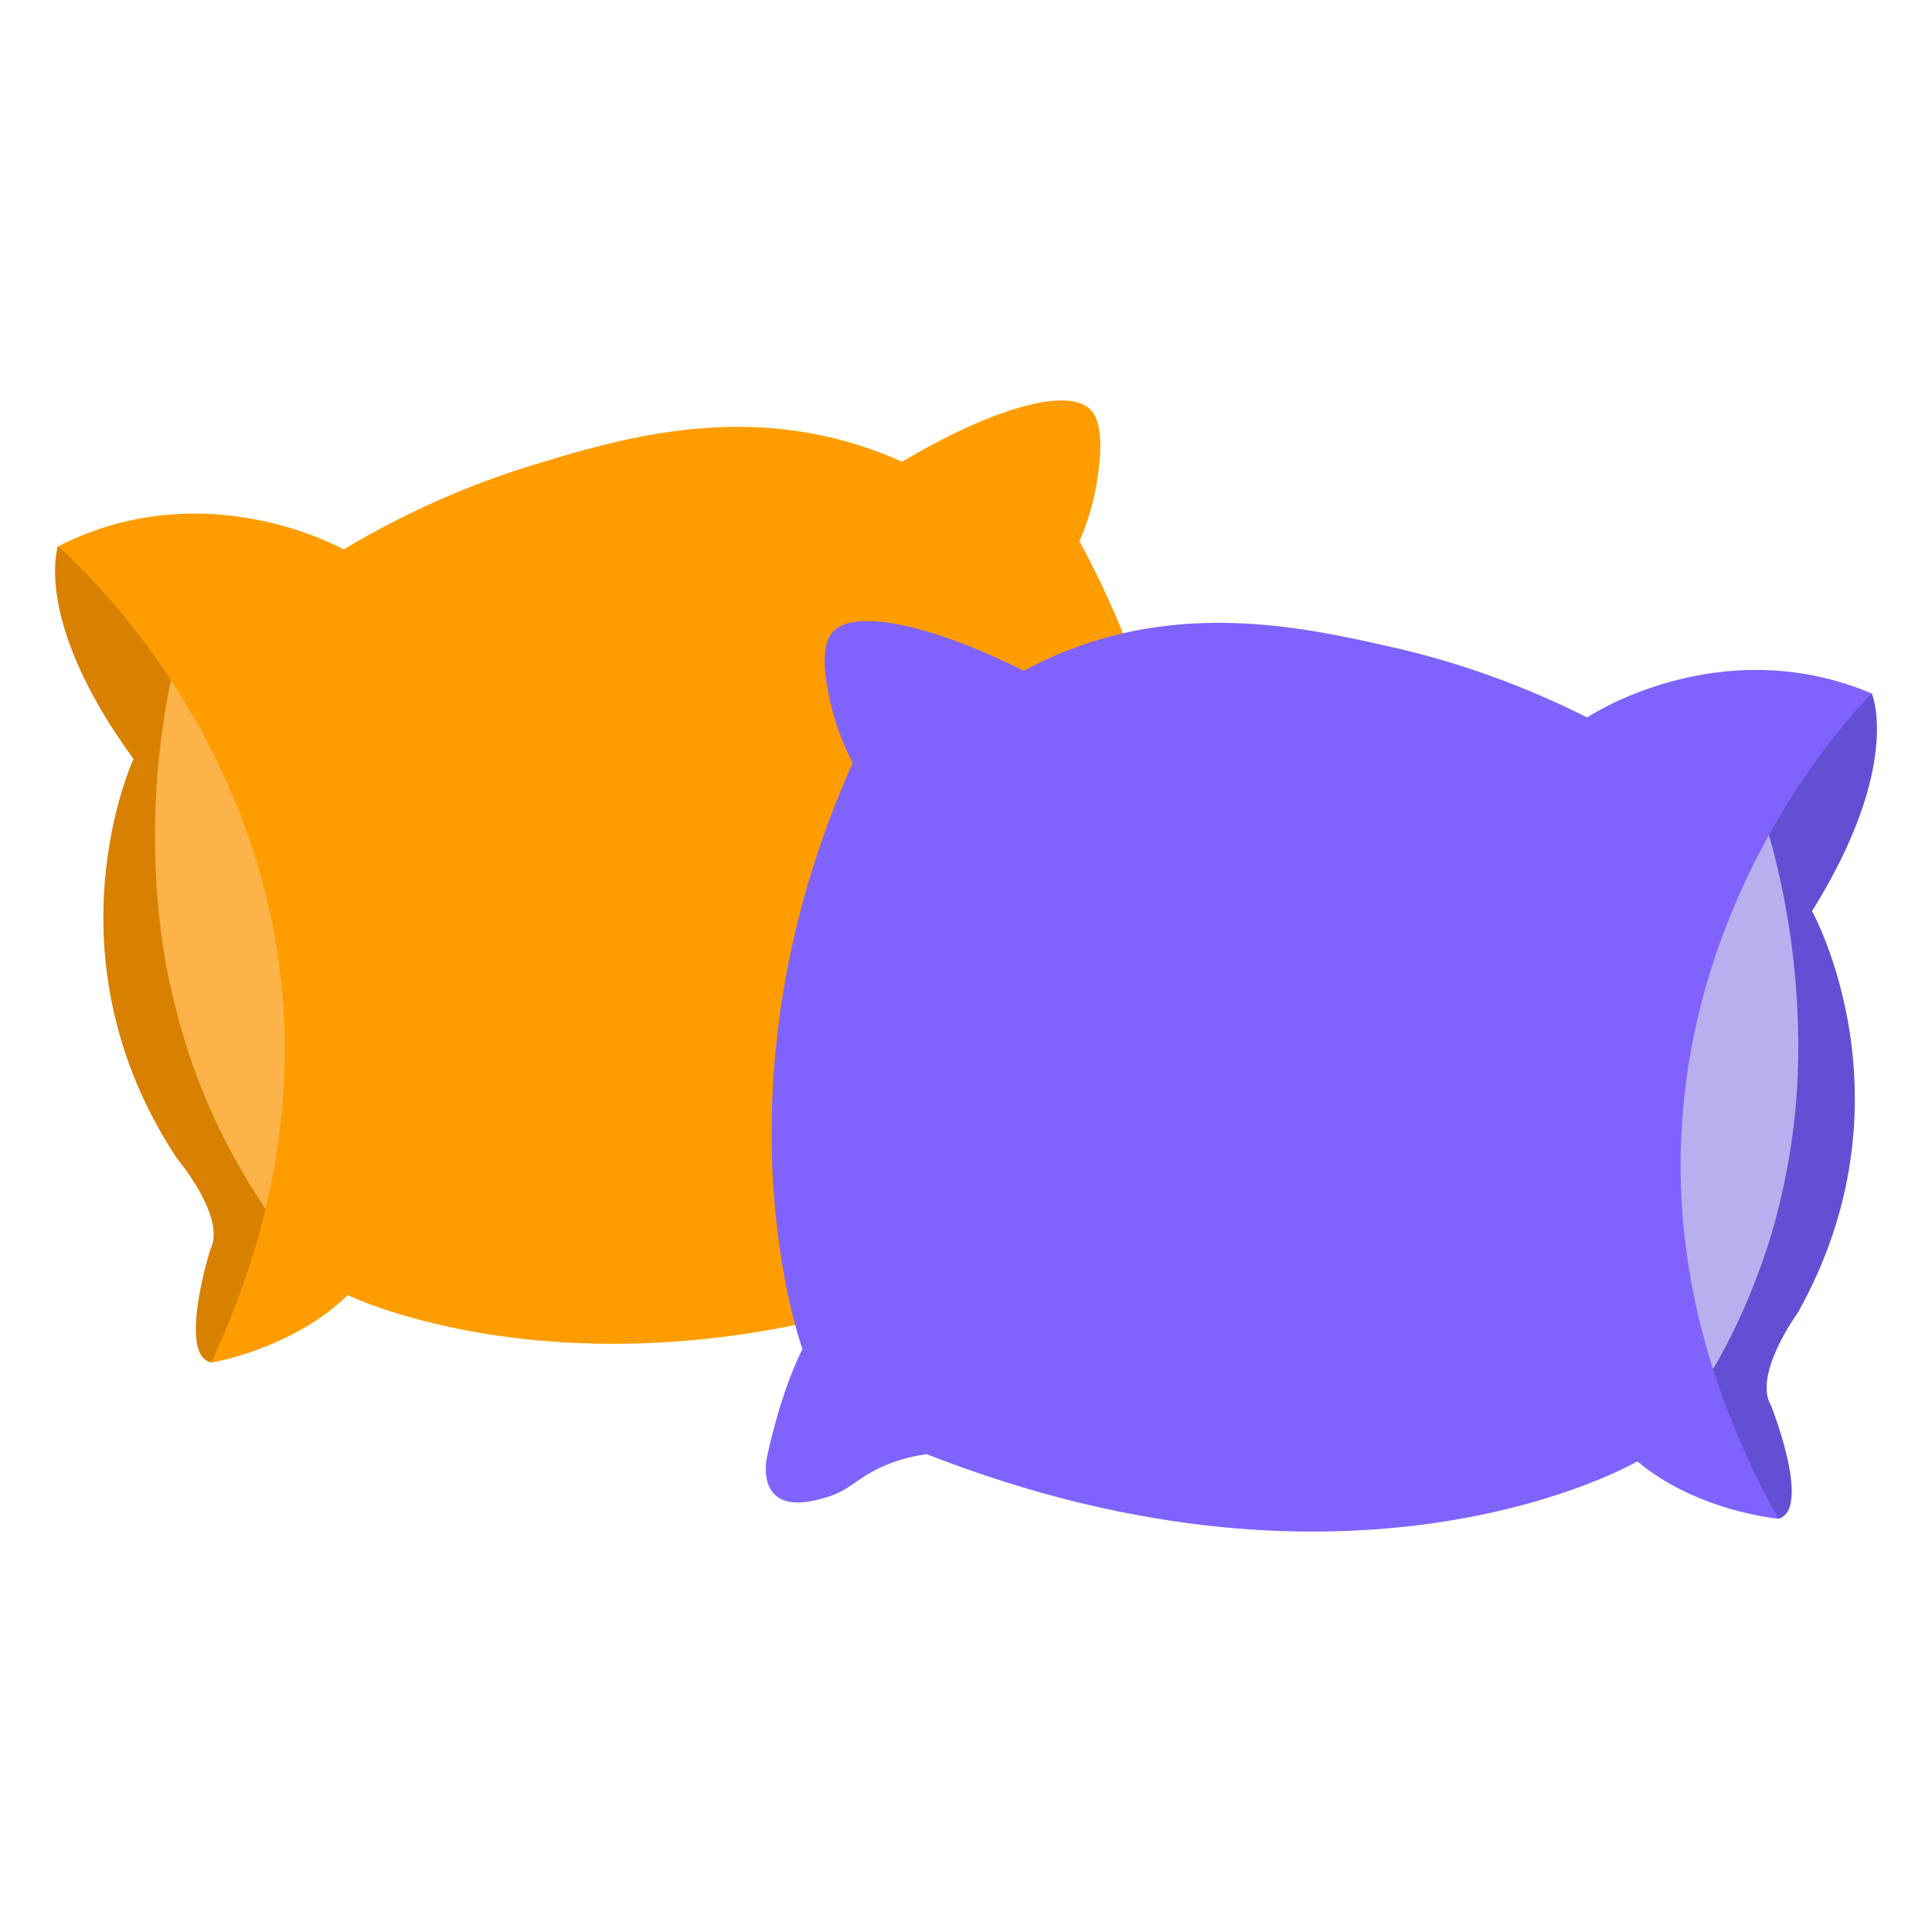 <?xml version="1.0" encoding="utf-8"?>
<!-- Generator: Adobe Illustrator 24.2.0, SVG Export Plug-In . SVG Version: 6.00 Build 0)  -->
<svg version="1.1" id="Слой_1" xmlns="http://www.w3.org/2000/svg" xmlns:xlink="http://www.w3.org/1999/xlink" x="0px" y="0px"
	 viewBox="0 0 2000 2000" style="enable-background:new 0 0 2000 2000;" xml:space="preserve">
<style type="text/css">
	.st0{fill:#D88000;}
	.st1{fill:#FCB349;}
	.st2{fill:#FF9D00;}
	.st3{fill:#624FD3;}
	.st4{fill:#B9AFEF;}
	.st5{fill:#8063FC;}
</style>
<g>
	<g>
		<path class="st0" d="M60,565.5c0,0-26.7,76.4,78.2,220.2c0,0-94.4,203.1,45.2,413.8c0,0,51.6,60.8,34.2,94.3
			c0,0-34.2,109.3,1.1,116.6l299-426.6l-181.4-307L60,565.5z"/>
		<path class="st1" d="M186.4,663c-13.9,53.5-20.1,99.7-23.1,134.5c-8.9,105.1,5.4,184.3,9.4,205.4c11.3,58.6,27.3,101.5,33,116.5
			c29.2,75.5,67,131.7,95.8,168.4C301.6,1287.7,478.9,691.3,186.4,663z"/>
		<path class="st2" d="M933.8,478c-10.3-4.7-26.4-11.4-46.6-17.7c-130.3-40.6-249.2-5.3-335.8,21.2
			c-50.2,15.4-119.2,41.4-195.7,87.3c0,0-142.5-81.4-295.7-3.2c0,0,396.8,333.5,158.7,845c0,0,83.4-13.6,141.4-69.9
			c0,0,298.8,147,733-61.1c11.2,0.6,28.1,2.6,47.3,9.6c28.1,10.3,34.4,21.8,59.7,27.3c11.8,2.6,39.6,8.8,53.3-6.8
			c11-12.6,6.8-32.2,5.6-37.2c0,0-17-63.3-45.4-110.9c0,0,79.1-276.4-96.1-601.3c10.4-24.3,15.4-45.6,17.9-60.9
			c3.6-22,7.8-58.5-5.4-74.1C1107.9,399.3,1028.5,421.7,933.8,478z"/>
	</g>
	<g>
		<path class="st3" d="M1937.7,717.9c0,0,32.2,74.3-61.9,225.3c0,0,109,195.6-14.9,416c0,0-47.1,64.4-27.2,96.6
			c0,0,42.1,106.5,7.4,116.4l-329.4-403.6l158.5-319.4L1937.7,717.9z"/>
		<path class="st4" d="M1818.8,824.4c17.8,52.3,27.3,97.9,32.8,132.5c16.5,104.2,8.1,184.2,5.6,205.5c-7,59.2-19.8,103.3-24.5,118.6
			c-23.6,77.4-57.3,136.2-83.3,174.9C1749.5,1455.9,1529.1,873.9,1818.8,824.4z"/>
		<path class="st5" d="M1059.8,694.4c10-5.4,25.5-13.3,45.2-21c127-50,248.1-23.5,336.5-3.4c51.2,11.6,121.9,32.6,201.5,72.7
			c0,0,136.2-91.6,294.7-24.8c0,0-371.5,361.5-96.6,854.3c0,0-84.2-7.4-146.1-59.4c0,0-287.3,168.4-735.5-7.4
			c-11.1,1.4-27.9,4.6-46.4,13c-27.3,12.3-32.8,24.2-57.6,31.6c-11.6,3.4-38.9,11.6-53.6-2.9c-11.9-11.7-9.1-31.6-8.3-36.7
			c0,0,12.4-64.4,37.1-113.9c0,0-99.1-269.9,52-606.7c-12.2-23.5-18.7-44.3-22.3-59.4c-5.2-21.6-12.1-57.8,0-74.3
			C880.5,628.7,961.4,645.2,1059.8,694.4z"/>
	</g>
</g>
</svg>
